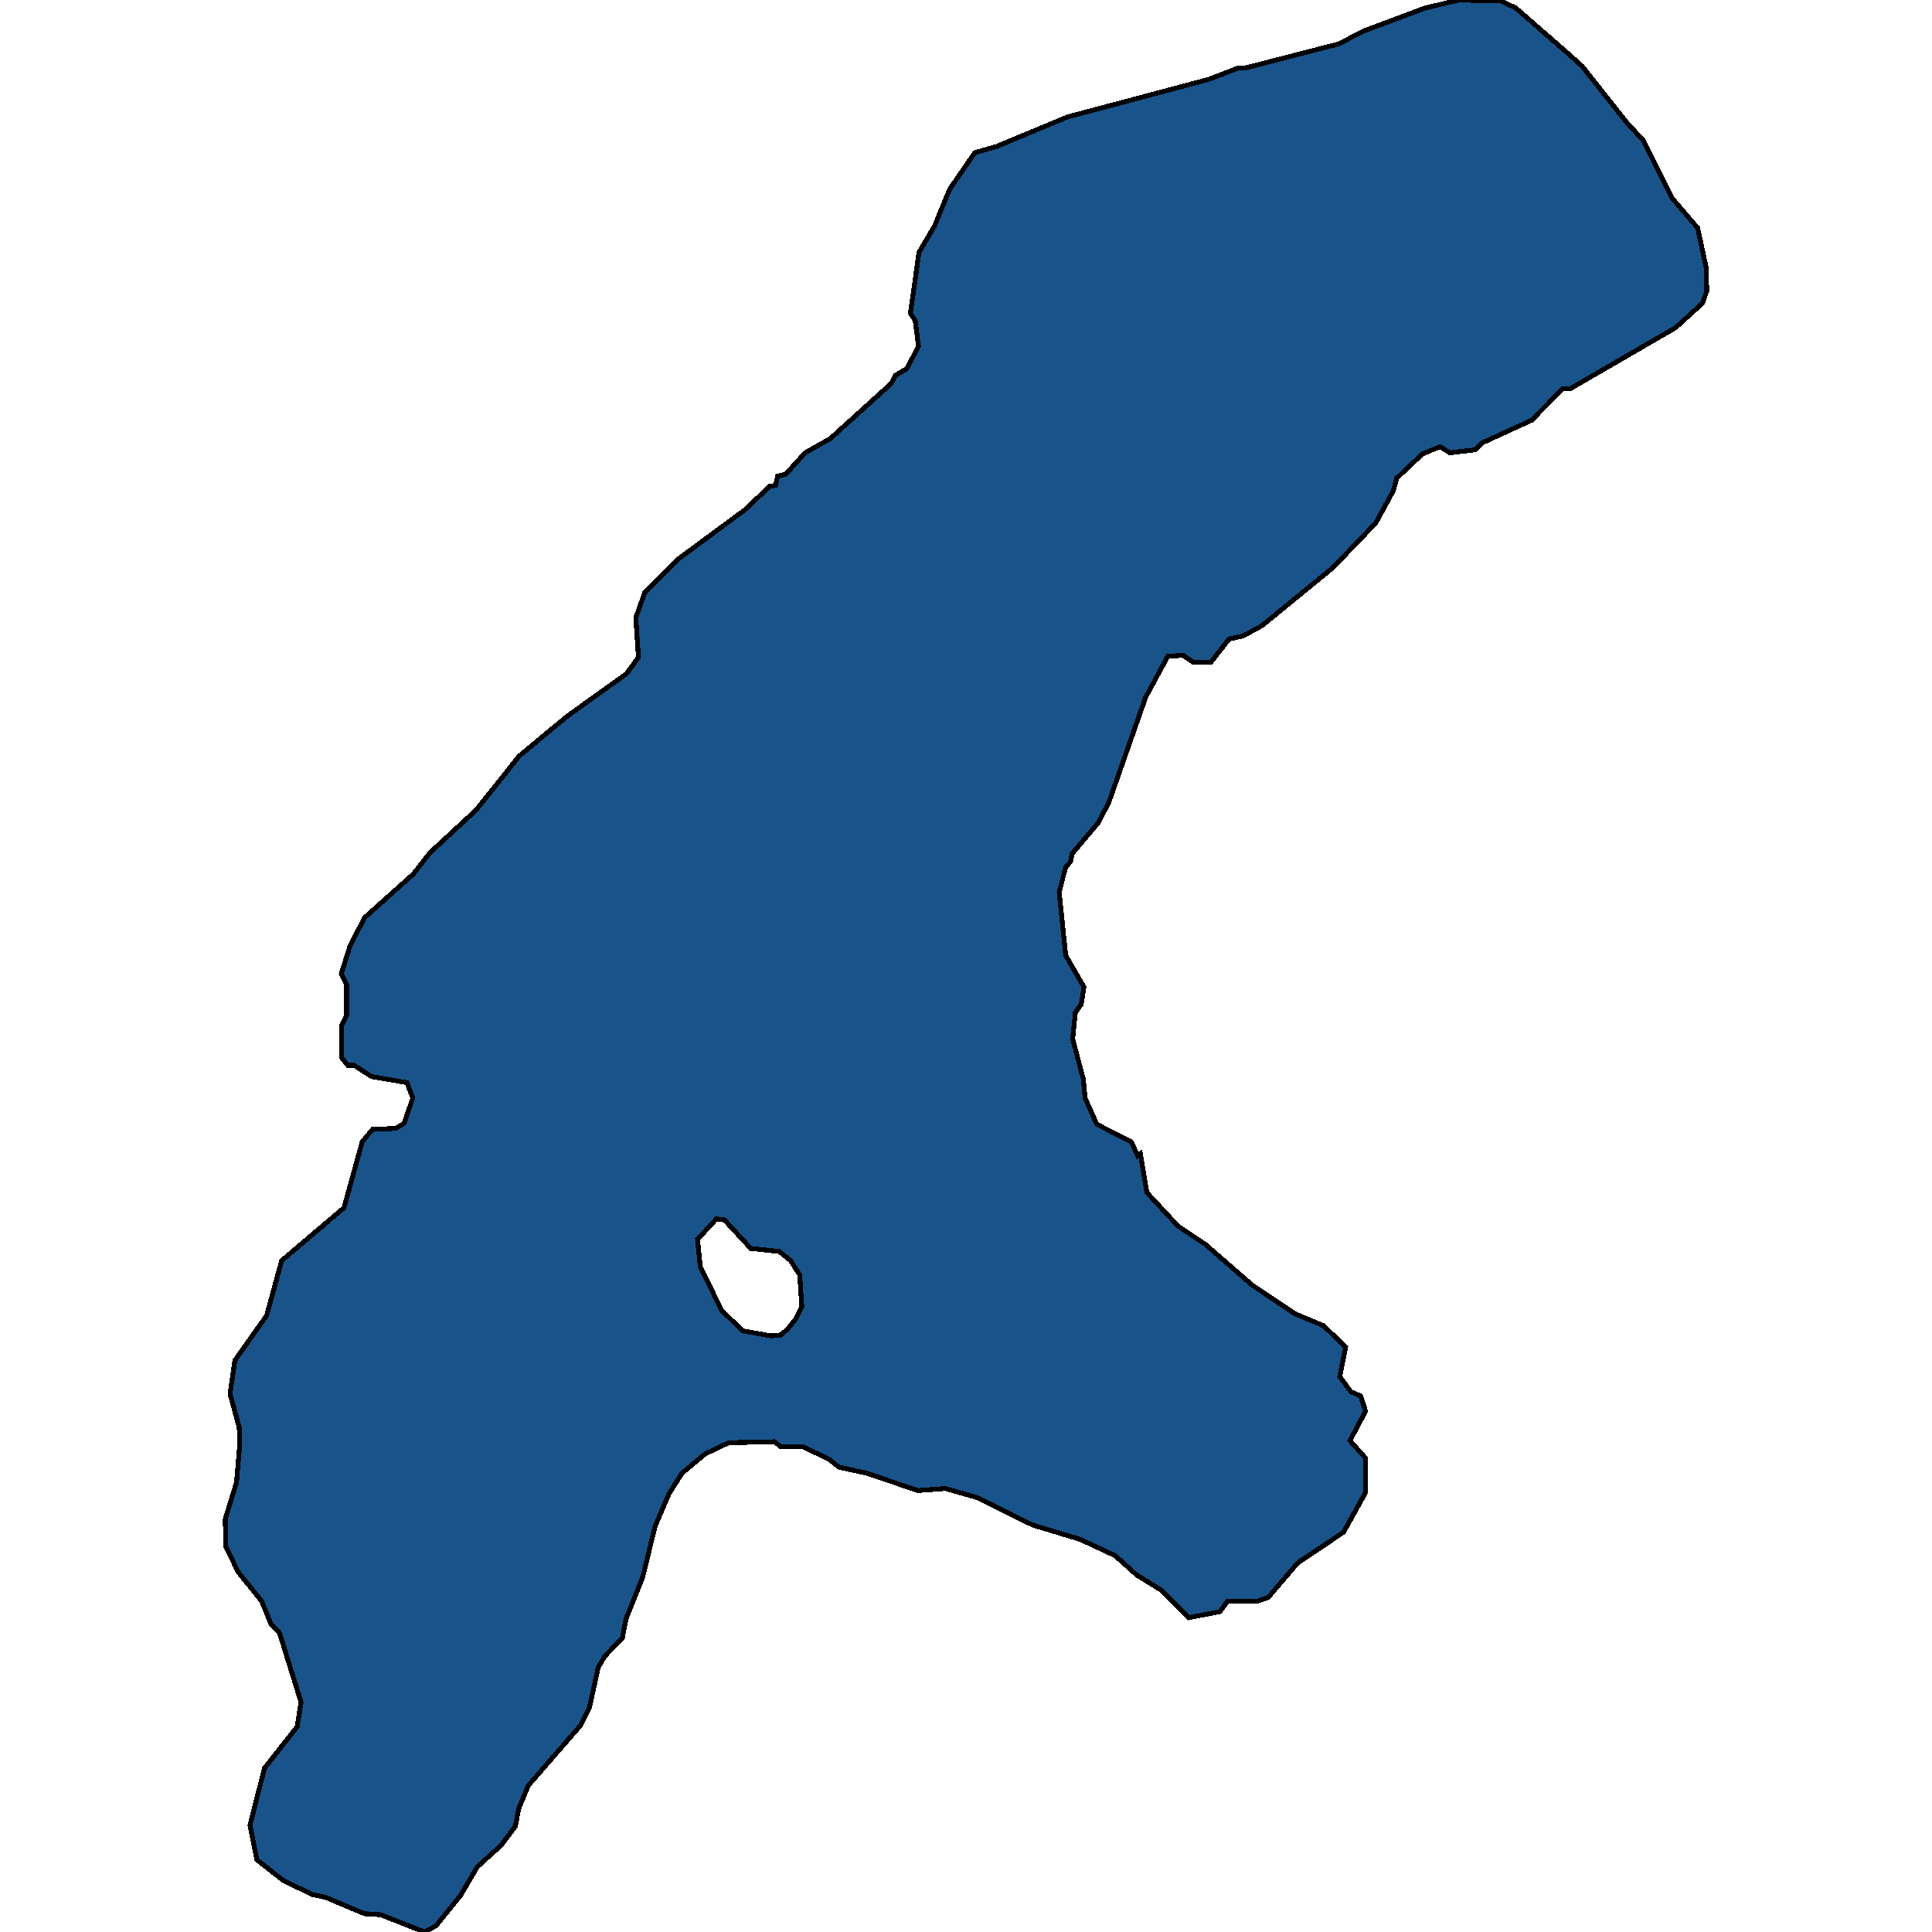 <svg xmlns="http://www.w3.org/2000/svg" width="400" height="400"><path style="stroke: black; fill: #18548a; shape-rendering: crispEdges; stroke-width: 1px;" d="M188.485,64.891L190.265,52.25L193.491,46.772L196.607,39.188L201.836,31.603L206.286,30.339L220.972,24.229L250.233,16.434L256.241,14.116L257.687,14.116L277.268,9.06L282.052,6.531L294.958,1.686L302.078,0L310.868,0.211L313.872,1.686L325.22,11.588L327.556,13.695L336.902,25.493L340.24,29.075L346.248,41.084L351.477,47.194L353.257,55.41L353.368,60.256L352.478,62.784L346.915,67.84L325.109,80.481L323.551,80.481L317.098,87.011L306.974,91.646L305.416,93.121L300.187,93.753L298.184,92.489L294.513,93.963L289.173,99.019L288.505,101.547L284.834,108.289L275.933,117.558L261.247,129.565L257.353,131.672L254.46,132.304L250.678,137.149L247.117,137.149L244.892,135.674L241.777,135.885L237.216,144.311L229.539,166.219L227.314,170.432L221.973,176.751L221.64,178.436L220.638,179.489L219.303,184.755L220.638,197.815L224.421,204.345L223.865,207.925L222.641,209.611L222.085,215.087L224.31,223.512L224.643,227.304L227.091,232.78L234.212,236.361L235.547,239.309L236.103,238.888L237.438,246.892L243.891,253.843L249.565,257.634L259.244,266.058L268.034,271.956L274.042,274.483L278.603,278.906L277.379,285.014L279.716,288.173L281.718,289.016L282.72,292.175L279.493,298.282L282.72,301.863L282.72,309.023L278.158,317.237L268.701,323.555L262.582,330.716L260.246,331.558L254.127,331.558L252.569,333.664L246.116,334.928L240.442,329.241L235.324,326.082L230.874,322.081L223.642,318.711L213.852,315.763L202.392,310.076L195.717,308.181L190.042,308.602L179.473,305.022L173.688,303.758L171.574,302.073L166.233,299.546L161.672,299.546L160.337,298.493L150.88,298.704L145.985,301.02L141.201,305.022L138.53,309.234L135.638,315.973L133.079,326.504L129.63,335.138L128.851,339.14L125.18,342.93L123.844,345.247L122.064,353.46L120.173,357.251L109.381,369.676L107.378,374.519L106.711,378.099L103.707,382.1L98.812,386.523L95.363,392.419L90.245,398.737L87.908,400L78.785,396.42L75.448,396.21L67.437,392.84L64.544,392.208L58.537,389.26L53.196,385.049L51.75,377.889L54.754,366.096L61.54,357.461L62.319,352.407L57.869,338.087L56.089,336.191L54.197,331.558L49.302,325.451L46.743,320.186L46.632,314.499L48.968,306.917L49.636,299.125L49.525,295.545L47.633,288.594L48.635,281.644L55.199,272.377L58.314,261.004L71.22,250.051L75.003,236.361L77.116,233.833L81.901,233.623L83.681,232.569L85.461,227.304L84.237,224.144L76.894,222.88L73.334,220.563L71.999,220.563L70.664,218.878L70.775,212.138L71.776,210.242L71.776,203.923L70.664,201.606L72.444,195.919L75.448,190.021L85.572,180.964L89.021,176.54L98.589,167.693L107.49,156.529L117.392,148.313L129.741,139.466L132.189,136.096L131.632,127.88L133.524,122.613L140.533,115.662L154.218,105.55L159.336,100.705L160.559,100.494L161.004,98.598L162.673,98.177L166.678,93.753L171.908,90.803L184.48,79.427L185.37,77.742L187.817,76.267L190.154,71.632L189.486,66.365ZM159.669,276.589L161.672,276.379L163.118,275.115L164.787,273.009L166.011,270.481L165.566,263.952L163.675,261.004L161.338,259.108L155.442,258.476L149.99,252.579L148.321,252.368L144.427,256.581L144.983,262.267L149.434,271.324L153.773,275.536Z"></path></svg>